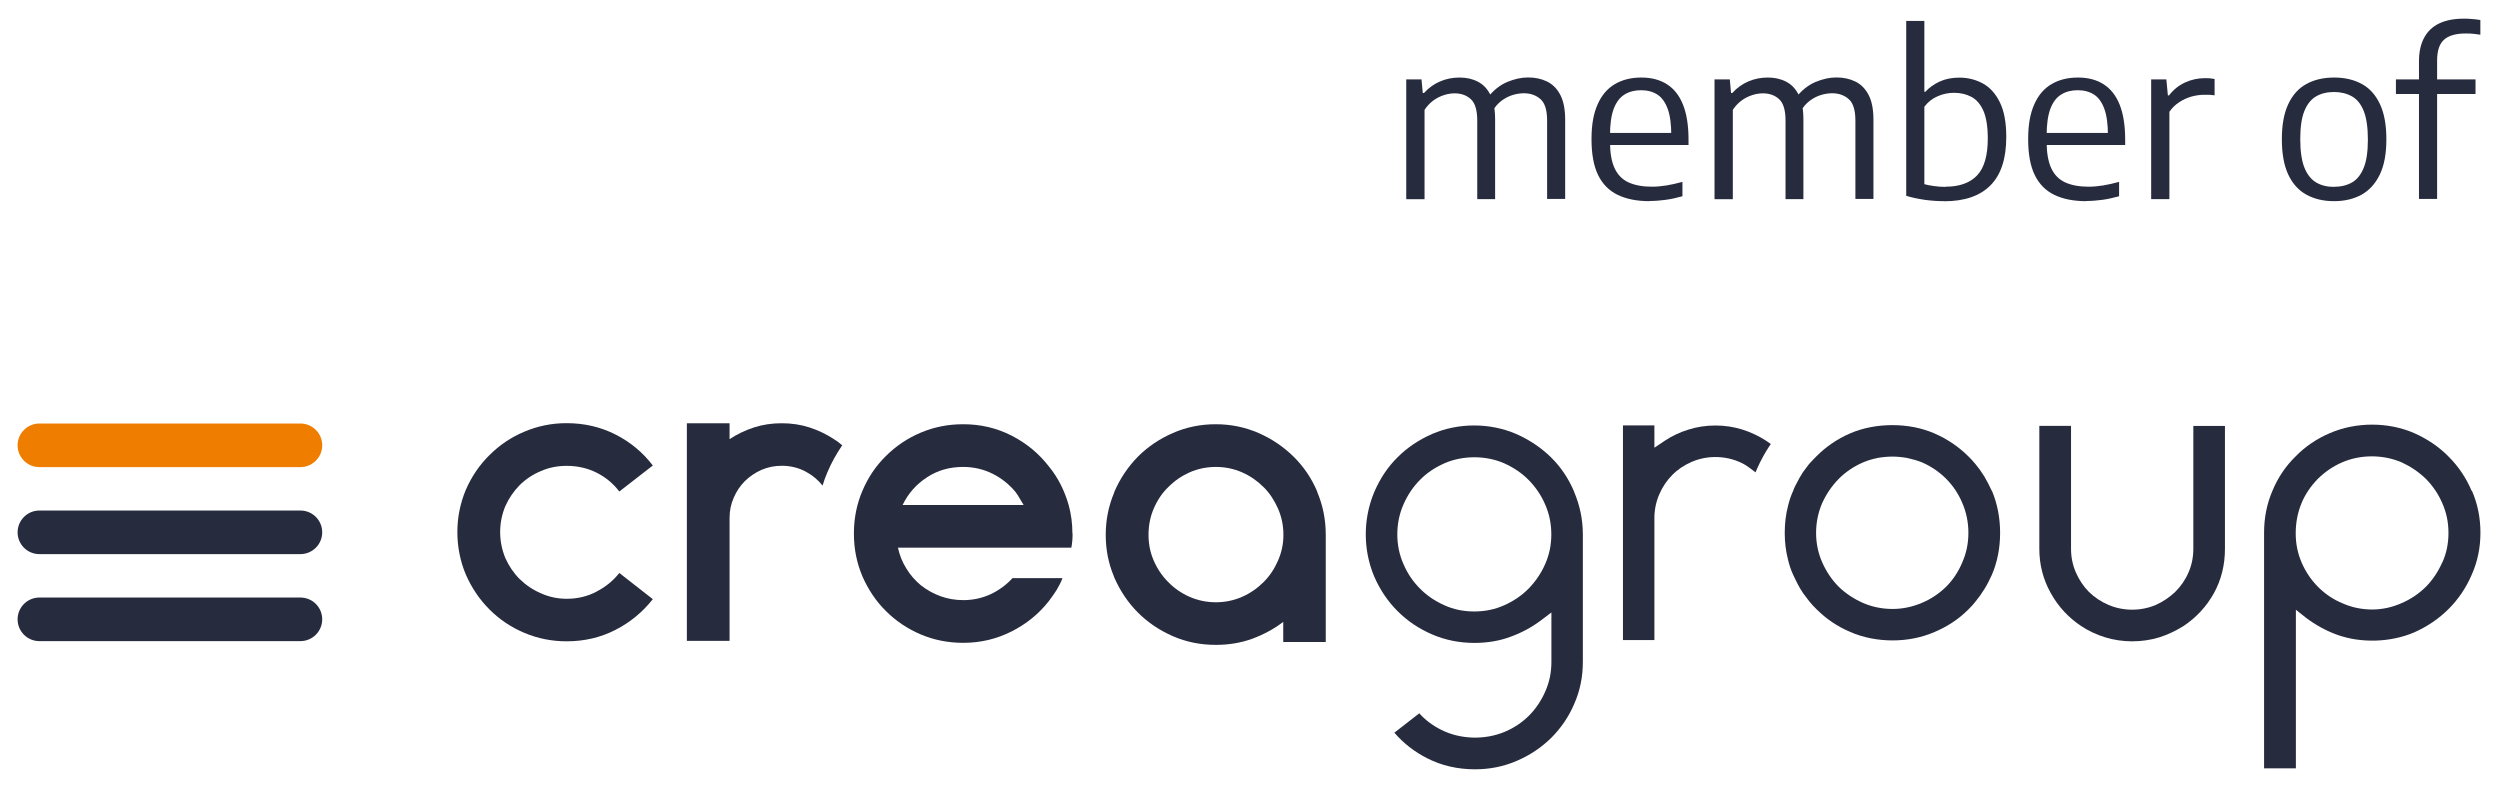 <svg xmlns="http://www.w3.org/2000/svg" id="a" viewBox="0 0 279.86 87.96"><defs><style>      .st0 {        fill: #ef7d00;      }      .st1 {        fill: #272b3e;      }    </style></defs><g><path class="st1" d="M33.63,57.15H4.41c-1.34,0-2.44,1.09-2.44,2.44s1.09,2.44,2.44,2.44h29.22c1.34,0,2.44-1.09,2.44-2.44s-1.09-2.44-2.44-2.44ZM33.63,66.89H4.41c-1.34,0-2.44,1.09-2.44,2.44s1.09,2.44,2.44,2.44h29.22c1.34,0,2.44-1.09,2.44-2.44s-1.09-2.44-2.44-2.44Z"></path><path class="st0" d="M33.63,47.41H4.41c-1.34,0-2.44,1.09-2.44,2.44s1.09,2.44,2.44,2.44h29.22c1.34,0,2.44-1.09,2.44-2.44s-1.09-2.44-2.44-2.44Z"></path></g><g><path class="st1" d="M66.78,66.23c-1.02.54-2.14.8-3.34.8-1.02,0-1.99-.21-2.88-.61-.93-.4-1.71-.94-2.4-1.61-.66-.66-1.2-1.46-1.6-2.36-.37-.91-.57-1.88-.57-2.88s.19-1.97.57-2.89c.4-.9.94-1.68,1.6-2.36.69-.68,1.48-1.21,2.4-1.59.9-.4,1.86-.58,2.88-.58,1.2,0,2.32.25,3.34.76s1.86,1.21,2.55,2.11l3.75-2.91c-1.12-1.46-2.5-2.62-4.18-3.47-1.66-.84-3.48-1.27-5.47-1.27-1.67,0-3.24.32-4.72.95-1.49.62-2.79,1.5-3.91,2.62-1.12,1.1-2,2.4-2.65,3.88-.62,1.49-.95,3.06-.95,4.74s.33,3.3.95,4.76c.65,1.49,1.53,2.79,2.65,3.91s2.42,1.99,3.91,2.62c1.48.62,3.05.94,4.72.94,1.99,0,3.81-.43,5.47-1.28,1.68-.86,3.06-2.02,4.18-3.44l-3.75-2.93c-.69.87-1.53,1.56-2.55,2.08h0Z"></path><path class="st1" d="M93.35,49.16c-.83-.55-1.75-.99-2.73-1.31-.99-.32-2.03-.47-3.11-.47s-2.13.15-3.11.47-1.9.76-2.73,1.31v-1.78h-4.78v24.36h4.78v-13.75c0-.81.15-1.56.47-2.28.3-.7.72-1.33,1.24-1.85.54-.53,1.15-.94,1.86-1.26.7-.3,1.46-.46,2.26-.46.98,0,1.92.22,2.76.69.73.4,1.33.91,1.82,1.53.15-.5.33-1.01.54-1.49.46-1.08,1.01-2.07,1.66-3.02-.29-.26-.61-.5-.94-.7h.01Z"></path><path class="st1" d="M120.05,59.73c0-1.12-.14-2.17-.41-3.16-.47-1.66-1.21-3.12-2.22-4.35-1.12-1.45-2.51-2.6-4.17-3.45-1.68-.86-3.48-1.28-5.42-1.28-1.71,0-3.3.32-4.78.95-1.48.63-2.77,1.5-3.89,2.62-1.12,1.1-1.99,2.4-2.62,3.89-.63,1.48-.95,3.06-.95,4.78s.32,3.29.95,4.78c.64,1.46,1.5,2.77,2.62,3.88,1.12,1.12,2.42,1.99,3.89,2.62,1.48.63,3.06.95,4.78.95,1.95,0,3.74-.43,5.42-1.28,1.66-.84,3.05-1.97,4.17-3.4.3-.4.59-.81.86-1.23.26-.43.48-.86.66-1.33h-5.6c-.7.77-1.55,1.38-2.47,1.81-.94.43-1.96.65-3.04.65-.9,0-1.75-.15-2.55-.44s-1.52-.7-2.18-1.21c-.65-.54-1.2-1.16-1.64-1.89-.46-.73-.76-1.5-.94-2.33h19.41c.1-.5.14-1.02.14-1.57h-.02,0ZM101.04,56.53c.62-1.28,1.53-2.32,2.72-3.09,1.19-.79,2.54-1.17,4.06-1.17,1.16,0,2.26.25,3.29.76,1.02.51,1.88,1.2,2.6,2.08.15.21.3.44.44.69s.29.48.44.73h-13.55Z"></path><path class="st1" d="M147.46,55.04c-.63-1.5-1.53-2.82-2.66-3.93-1.12-1.1-2.43-1.99-3.92-2.64-1.5-.65-3.09-.98-4.79-.98s-3.3.33-4.79.98c-1.49.65-2.8,1.53-3.91,2.64-1.1,1.12-1.99,2.43-2.64,3.93,0,.06-.04.1-.04.14-.62,1.48-.93,3.04-.93,4.69s.3,3.19.91,4.64c0,.06.04.1.05.15.66,1.49,1.53,2.8,2.65,3.92,1.1,1.1,2.42,1.99,3.91,2.64,1.5.65,3.09.97,4.8.97,1.45,0,2.8-.22,4.07-.68,1.27-.47,2.42-1.09,3.48-1.89v2.25h4.76v-12c0-1.71-.32-3.31-.97-4.83h.02,0ZM143.06,62.77c-.4.92-.94,1.73-1.62,2.4-.69.69-1.48,1.24-2.39,1.64s-1.89.61-2.94.61-2.03-.21-2.95-.61c-.9-.4-1.7-.95-2.37-1.64-.69-.68-1.23-1.48-1.63-2.4-.4-.91-.59-1.88-.59-2.9s.19-2.04.59-2.95c.4-.93.94-1.74,1.63-2.4.68-.69,1.48-1.24,2.37-1.64.93-.4,1.89-.61,2.95-.61s2.03.21,2.94.61,1.7.95,2.39,1.64c.68.66,1.21,1.48,1.62,2.4.4.91.61,1.89.61,2.95s-.21,1.99-.61,2.9Z"></path></g><path class="st1" d="M198.23,49.71c-.21.29-.69,1.02-1.2,2.04-.22.43-.4.87-.51,1.13-.29-.23-.88-.69-1.28-.91-1.75-.97-4-1.08-5.88-.26-.81.35-1.55.84-2.15,1.45-.61.61-1.1,1.34-1.46,2.17s-.55,1.73-.55,2.65v13.67h-3.52v-24.03h3.52v2.5l1.13-.76c.83-.55,1.73-.98,2.68-1.27,1.92-.61,4.13-.61,6.05,0,.92.29,1.84.72,2.68,1.27l.04.03c.14.1.33.23.47.33h-.02,0Z"></path><path class="st1" d="M245.53,47.67v13.76c0,.95-.18,1.84-.54,2.65-.36.84-.87,1.57-1.49,2.18-.61.58-1.33,1.08-2.15,1.45-1.68.72-3.66.72-5.33,0-.84-.36-1.55-.84-2.19-1.46-.61-.62-1.09-1.35-1.45-2.17-.36-.83-.54-1.71-.54-2.65v-13.76h-3.55v13.76c0,1.79.43,3.45,1.28,4.96.84,1.52,1.99,2.75,3.4,3.69.81.54,1.73.97,2.71,1.27,1.92.59,4.11.59,6.03,0,.95-.3,1.86-.73,2.72-1.27,1.42-.94,2.57-2.18,3.4-3.67.83-1.5,1.24-3.17,1.24-4.97v-13.76h-3.54Z"></path><path class="st1" d="M276.69,54.94h-.01c-.61-1.45-1.49-2.75-2.59-3.84-1.06-1.08-2.36-1.96-3.85-2.62-2.89-1.26-6.49-1.26-9.41,0-1.49.63-2.79,1.52-3.85,2.61-1.12,1.09-1.99,2.39-2.58,3.82-.63,1.45-.95,3.02-.95,4.71v26.39h3.56v-17.75l1.15.91c1.05.79,2.19,1.42,3.44,1.88,2.71.98,6.02.87,8.66-.26,1.46-.65,2.76-1.53,3.85-2.62,1.1-1.1,1.97-2.39,2.59-3.85.65-1.45.97-3.02.97-4.69s-.32-3.24-.95-4.69h-.03,0ZM273.4,62.95c-.47,1.06-1.08,1.97-1.82,2.72-.77.77-1.68,1.39-2.72,1.84-1.05.47-2.17.72-3.31.72s-2.29-.23-3.31-.69c-1.01-.41-1.92-1.02-2.72-1.81-.79-.79-1.41-1.71-1.85-2.72-.46-1.04-.68-2.15-.68-3.31s.21-2.31.65-3.37c.4-.98,1.02-1.89,1.82-2.72.8-.79,1.71-1.41,2.72-1.85,2.08-.9,4.58-.9,6.68,0,1.01.47,1.93,1.09,2.72,1.86.77.79,1.39,1.7,1.82,2.71.47,1.06.69,2.14.69,3.33s-.22,2.29-.69,3.31h0v-.02Z"></path><path class="st1" d="M176.23,55.08c-.62-1.49-1.5-2.8-2.61-3.89-1.1-1.08-2.42-1.96-3.89-2.61-2.95-1.27-6.47-1.27-9.41,0-1.5.66-2.8,1.53-3.87,2.61-1.08,1.06-1.96,2.37-2.61,3.89-.63,1.5-.95,3.11-.95,4.74s.32,3.24.95,4.73c.65,1.49,1.53,2.79,2.61,3.86,1.09,1.1,2.39,1.97,3.87,2.61,1.46.63,3.05.95,4.72.95,1.45,0,2.8-.22,4.03-.68,1.23-.44,2.39-1.06,3.44-1.85l1.16-.88v5.54c0,1.16-.22,2.26-.68,3.29-.46,1.06-1.08,1.97-1.82,2.71-.76.76-1.67,1.38-2.72,1.82-2.24.94-4.97.86-7.11-.22-.95-.47-1.78-1.09-2.46-1.85l-2.79,2.17c1.01,1.17,2.24,2.14,3.67,2.86,1.62.83,3.42,1.24,5.37,1.24,1.64,0,3.22-.32,4.65-.94,1.44-.61,2.75-1.48,3.87-2.58,1.1-1.1,1.99-2.4,2.59-3.84.64-1.45.95-3.01.95-4.65v-14.29c0-1.64-.33-3.24-.97-4.74h.01ZM172.96,63.17c-.43.99-1.05,1.9-1.84,2.72-.76.77-1.67,1.39-2.72,1.86-1.04.47-2.17.7-3.37.7s-2.32-.23-3.35-.7c-1.05-.47-1.97-1.09-2.72-1.86-.79-.79-1.39-1.68-1.84-2.72-.47-1.05-.7-2.18-.7-3.35s.23-2.32.7-3.37c.46-1.05,1.08-1.97,1.84-2.73.73-.75,1.64-1.37,2.72-1.85,2.07-.91,4.65-.91,6.72,0,1.06.48,1.97,1.1,2.71,1.85.79.8,1.41,1.71,1.85,2.73.47,1.05.7,2.18.7,3.37s-.23,2.31-.7,3.35h0Z"></path><path class="st1" d="M222.96,54.93c-.22-.47-.5-1.04-.81-1.57-.36-.57-.68-1.02-1.01-1.41-.28-.33-.52-.61-.77-.84-1.09-1.09-2.37-1.96-3.84-2.6-1.45-.62-3.02-.92-4.69-.92s-3.27.3-4.72.92c-1.46.63-2.75,1.52-3.81,2.6-.32.32-.58.59-.8.84-.26.35-.48.63-.69.92-.07.12-.15.26-.23.39l-.08.11c-.18.32-.37.68-.54,1.02-.1.19-.17.36-.23.54-.25.54-.44,1.1-.58,1.7-.25.95-.37,1.96-.37,3.02s.12,2.04.37,3.01c.14.59.33,1.16.57,1.68.08.18.17.36.25.52.17.36.36.72.55,1.05l.07.1c.08.12.17.26.25.4.22.3.47.63.69.91.25.32.54.61.79.86,1.08,1.09,2.36,1.96,3.81,2.57,1.42.62,3.06.94,4.72.94s3.27-.32,4.69-.94c1.45-.61,2.75-1.46,3.84-2.57.28-.28.54-.55.77-.86.33-.4.65-.84,1.01-1.42.32-.52.59-1.09.81-1.56.61-1.42.92-3.01.92-4.69s-.32-3.3-.92-4.72h-.02ZM219.67,62.95c-.44,1.05-1.05,1.97-1.81,2.73-.76.74-1.67,1.37-2.72,1.81-1.04.44-2.14.68-3.29.68s-2.28-.23-3.31-.68c-1.06-.47-1.96-1.08-2.71-1.81-.77-.77-1.39-1.7-1.84-2.72-.47-1.06-.69-2.18-.69-3.31s.22-2.26.68-3.33c.46-1.01,1.08-1.92,1.85-2.71.75-.76,1.66-1.38,2.71-1.84.26-.11.52-.21.79-.29.18-.06.35-.1.51-.14.1,0,.21-.04.3-.07,1.19-.21,2.22-.21,3.38,0,.63.14,1.16.3,1.62.48,1.05.46,1.96,1.08,2.72,1.85.77.77,1.38,1.68,1.81,2.71.44,1.02.68,2.14.68,3.33s-.23,2.29-.68,3.3h0Z"></path><path class="st1" d="M157.42,22.28v-13.39h1.71l.14,1.52h.14c.52-.58,1.13-1.01,1.81-1.3s1.4-.43,2.17-.43,1.44.15,2.04.46c.6.3,1.07.8,1.42,1.49.35.69.52,1.61.52,2.76v8.9h-2v-8.78c0-1.15-.23-1.95-.7-2.39-.46-.44-1.08-.67-1.83-.67-.38,0-.78.06-1.18.19s-.81.32-1.18.59-.72.62-1.01,1.07v10h-2.03l-.02-.02h0ZM173.19,22.28v-8.78c0-1.15-.24-1.95-.73-2.39s-1.11-.67-1.87-.67c-.39,0-.8.06-1.24.19-.44.13-.86.35-1.27.65-.41.31-.77.73-1.07,1.27l-.51-1.59c.67-.85,1.41-1.44,2.22-1.78s1.59-.51,2.34-.51c.79,0,1.5.15,2.13.46s1.12.81,1.48,1.5.54,1.62.54,2.78v8.86h-2.03.01Z"></path><path class="st1" d="M184.67,22.52c-1.43,0-2.62-.24-3.59-.71s-1.7-1.22-2.19-2.23-.73-2.35-.73-4,.23-2.87.68-3.89,1.09-1.78,1.93-2.27c.83-.49,1.82-.74,2.96-.74s2.08.25,2.87.75,1.39,1.26,1.8,2.28c.41,1.03.62,2.33.62,3.92v.6h-9.75v-1.35h8.26l-.44.3c0-1.25-.13-2.25-.4-2.99-.27-.74-.65-1.27-1.15-1.6-.5-.32-1.11-.49-1.83-.49s-1.33.16-1.85.48-.93.85-1.21,1.59c-.28.74-.42,1.74-.42,3v.69c0,1.24.17,2.22.51,2.96s.86,1.27,1.55,1.59,1.57.49,2.63.49c.52,0,1.07-.05,1.63-.14s1.16-.23,1.79-.4v1.61c-.66.18-1.28.32-1.88.4s-1.19.13-1.78.13v.02h0Z"></path><path class="st1" d="M191.93,22.28v-13.39h1.71l.14,1.52h.14c.52-.58,1.13-1.01,1.81-1.3s1.4-.43,2.17-.43,1.44.15,2.04.46c.6.3,1.07.8,1.42,1.49.35.69.52,1.61.52,2.76v8.9h-2v-8.78c0-1.15-.23-1.95-.7-2.39-.46-.44-1.08-.67-1.83-.67-.38,0-.78.06-1.18.19s-.81.32-1.18.59-.72.62-1.01,1.07v10h-2.03l-.02-.02h0ZM207.7,22.28v-8.78c0-1.15-.24-1.95-.73-2.39s-1.11-.67-1.87-.67c-.39,0-.8.06-1.24.19-.44.13-.86.35-1.27.65-.41.31-.77.73-1.07,1.27l-.51-1.59c.67-.85,1.41-1.44,2.22-1.78s1.59-.51,2.34-.51c.79,0,1.5.15,2.13.46s1.12.81,1.48,1.5.54,1.62.54,2.78v8.86h-2.03.01Z"></path><path class="st1" d="M217.64,22.52c-.72,0-1.44-.05-2.18-.15-.74-.11-1.43-.25-2.07-.45V2.34h2.03v7.94h.11c.42-.47.96-.85,1.6-1.15.65-.3,1.38-.44,2.21-.44.95,0,1.83.22,2.62.65s1.43,1.13,1.91,2.11c.48.97.72,2.27.72,3.89,0,2.42-.59,4.22-1.77,5.41s-2.91,1.78-5.19,1.78h0ZM217.79,20.9c1.55,0,2.73-.42,3.53-1.26s1.2-2.22,1.2-4.13c0-1.33-.17-2.37-.49-3.11-.33-.74-.78-1.26-1.35-1.56s-1.21-.45-1.93-.45c-.63,0-1.24.12-1.83.38-.6.25-1.09.64-1.5,1.18v8.67c.3.08.66.15,1.08.21s.85.09,1.29.09v-.02h0Z"></path><path class="st1" d="M233.55,22.52c-1.43,0-2.62-.24-3.59-.71s-1.7-1.22-2.19-2.23c-.49-1.02-.73-2.35-.73-4s.23-2.87.68-3.89,1.09-1.78,1.93-2.27c.83-.49,1.82-.74,2.96-.74s2.08.25,2.87.75,1.39,1.26,1.8,2.28c.41,1.03.62,2.33.62,3.92v.6h-9.75v-1.35h8.26l-.44.3c0-1.25-.13-2.25-.4-2.99-.27-.74-.65-1.27-1.15-1.6-.5-.32-1.11-.49-1.83-.49s-1.33.16-1.85.48-.93.85-1.21,1.59c-.28.74-.42,1.74-.42,3v.69c0,1.24.17,2.22.51,2.96s.86,1.27,1.55,1.59,1.57.49,2.63.49c.52,0,1.07-.05,1.63-.14s1.16-.23,1.79-.4v1.61c-.66.18-1.28.32-1.88.4s-1.19.13-1.78.13v.02h0Z"></path><path class="st1" d="M240.81,22.28v-13.39h1.7l.17,1.79h.13c.48-.63,1.07-1.11,1.78-1.44s1.46-.49,2.24-.49c.21,0,.4,0,.57.02s.35.04.51.07v1.83c-.2-.03-.39-.05-.58-.06h-.61c-.45,0-.91.07-1.4.2-.48.14-.94.35-1.37.63s-.8.64-1.1,1.07v9.78h-2.04Z"></path><path class="st1" d="M261.29,22.52c-1.18,0-2.21-.24-3.09-.72s-1.56-1.23-2.04-2.25-.72-2.33-.72-3.96.24-2.92.72-3.94c.48-1.02,1.15-1.77,2.03-2.25s1.91-.72,3.1-.72,2.22.24,3.1.72,1.55,1.23,2.03,2.25.72,2.33.72,3.94-.24,2.92-.73,3.94c-.49,1.02-1.17,1.77-2.04,2.26-.87.48-1.9.73-3.08.73ZM261.29,20.91c.78,0,1.45-.17,2.01-.49s1-.88,1.31-1.65.46-1.82.46-3.14-.15-2.41-.46-3.19-.75-1.33-1.32-1.65-1.24-.49-2.01-.49-1.45.16-2.01.49-1,.87-1.31,1.64-.46,1.82-.46,3.14.15,2.4.46,3.18.75,1.33,1.31,1.67,1.24.5,2.01.5h.01Z"></path><path class="st1" d="M268.21,10.52v-1.63h8.91v1.63h-8.91ZM270.79,22.28V6.86c0-1.04.19-1.91.57-2.62s.93-1.25,1.68-1.61,1.66-.54,2.75-.54c.31,0,.63,0,.94.04.32.02.63.06.93.11v1.65c-.29-.05-.57-.08-.84-.11s-.55-.03-.83-.03c-1.07,0-1.87.23-2.39.69-.52.46-.78,1.24-.78,2.33v15.5h-2.03Z"></path></svg>